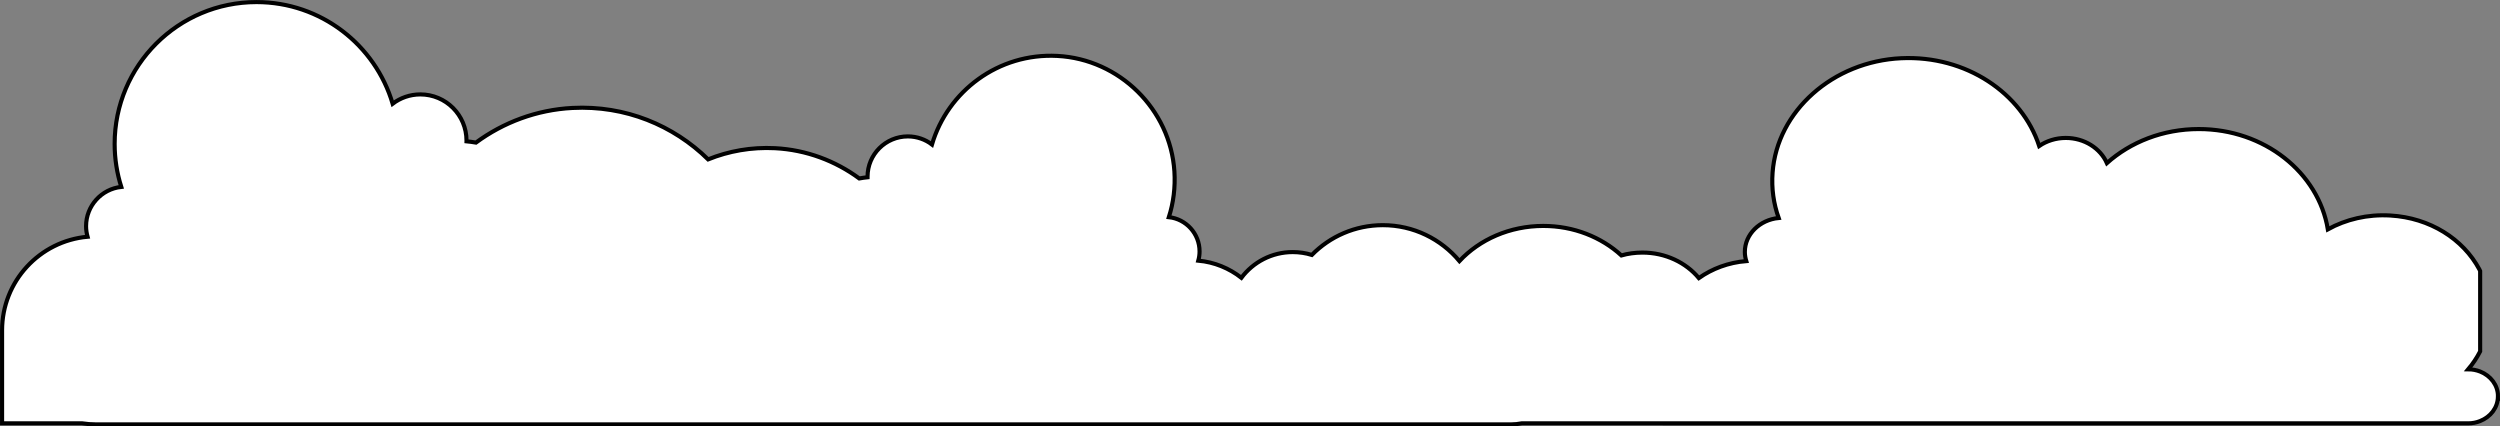 <?xml version="1.0" encoding="UTF-8"?><svg id="Layer_2" xmlns="http://www.w3.org/2000/svg" viewBox="0 0 456 77.79"><rect x="0" y="0" width="456" height="77.79" fill="#808080" stroke="none"/><defs><style>.cls-1{fill:#fff;stroke:#000;stroke-miterlimit:10;stroke-width:.75px;}</style></defs><g id="OBJECTS"><path class="cls-1" d="m455.62,72.24v.09c0,2-1.34,3.72-3.25,4.47-.67.27-1.4.42-2.18.42h-79.62s-92.97-.01-92.97-.01c-.65.13-1.32.2-2.01.2H17.54c-.89,0-1.76-.07-2.61-.2H.38v-16.96c0-8.94,6.85-16.28,15.59-17.07-.17-.62-.27-1.26-.27-1.93,0-3.71,2.81-6.77,6.42-7.16-.78-2.47-1.21-5.1-1.21-7.84C20.91,11.96,32.49.38,46.79.38c11.75,0,21.66,7.82,24.83,18.54,1.4-1.06,3.15-1.7,5.05-1.7,4.65,0,8.42,3.77,8.42,8.42,0,.04-.01.08-.01.13.58.05,1.16.15,1.73.24,5-3.68,11.06-5.98,17.6-6.32,9.65-.5,18.44,3.18,24.75,9.38,3.74-1.51,7.87-2.26,12.21-2.04,5.71.3,11,2.31,15.36,5.52.5-.09,1-.17,1.51-.22v-.11c0-4.05,3.29-7.34,7.35-7.34,1.65,0,3.18.55,4.4,1.48,2.87-9.72,12.1-16.72,22.87-16.16,11.33.59,20.6,9.73,21.35,21.05.19,2.93-.18,5.75-1.01,8.36,3.15.34,5.6,3.01,5.6,6.25,0,.58-.08,1.14-.23,1.68,2.95.27,5.65,1.4,7.86,3.13,2.13-2.84,5.53-4.69,9.36-4.69,1.21,0,2.38.18,3.49.52,3.29-3.35,7.88-5.43,12.95-5.43,5.61,0,10.63,2.55,13.97,6.55,3.67-3.92,9.16-6.41,15.29-6.41,5.58,0,10.62,2.06,14.25,5.38,1.21-.34,2.5-.52,3.84-.52,4.21,0,7.94,1.83,10.29,4.65,2.43-1.71,5.4-2.84,8.65-3.1-.16-.53-.26-1.09-.26-1.67,0-3.21,2.7-5.85,6.17-6.19-.92-2.59-1.33-5.38-1.11-8.28.81-11.22,11.01-20.28,23.47-20.86,11.85-.55,22,6.38,25.16,16.01,1.35-.92,3.02-1.47,4.85-1.47,3.4,0,6.31,1.9,7.5,4.59,4.31-3.84,10.22-6.21,16.76-6.21,11.96,0,21.83,7.94,23.54,18.29,3.29-1.81,7.21-2.77,11.41-2.52,7.2.42,13.27,4.28,16.23,9.83.05.09.1.19.14.29v14.66c-.59,1.16-1.33,2.26-2.18,3.27.78,0,1.51.15,2.18.41,1.91.76,3.25,2.48,3.25,4.48Z"/></g></svg>